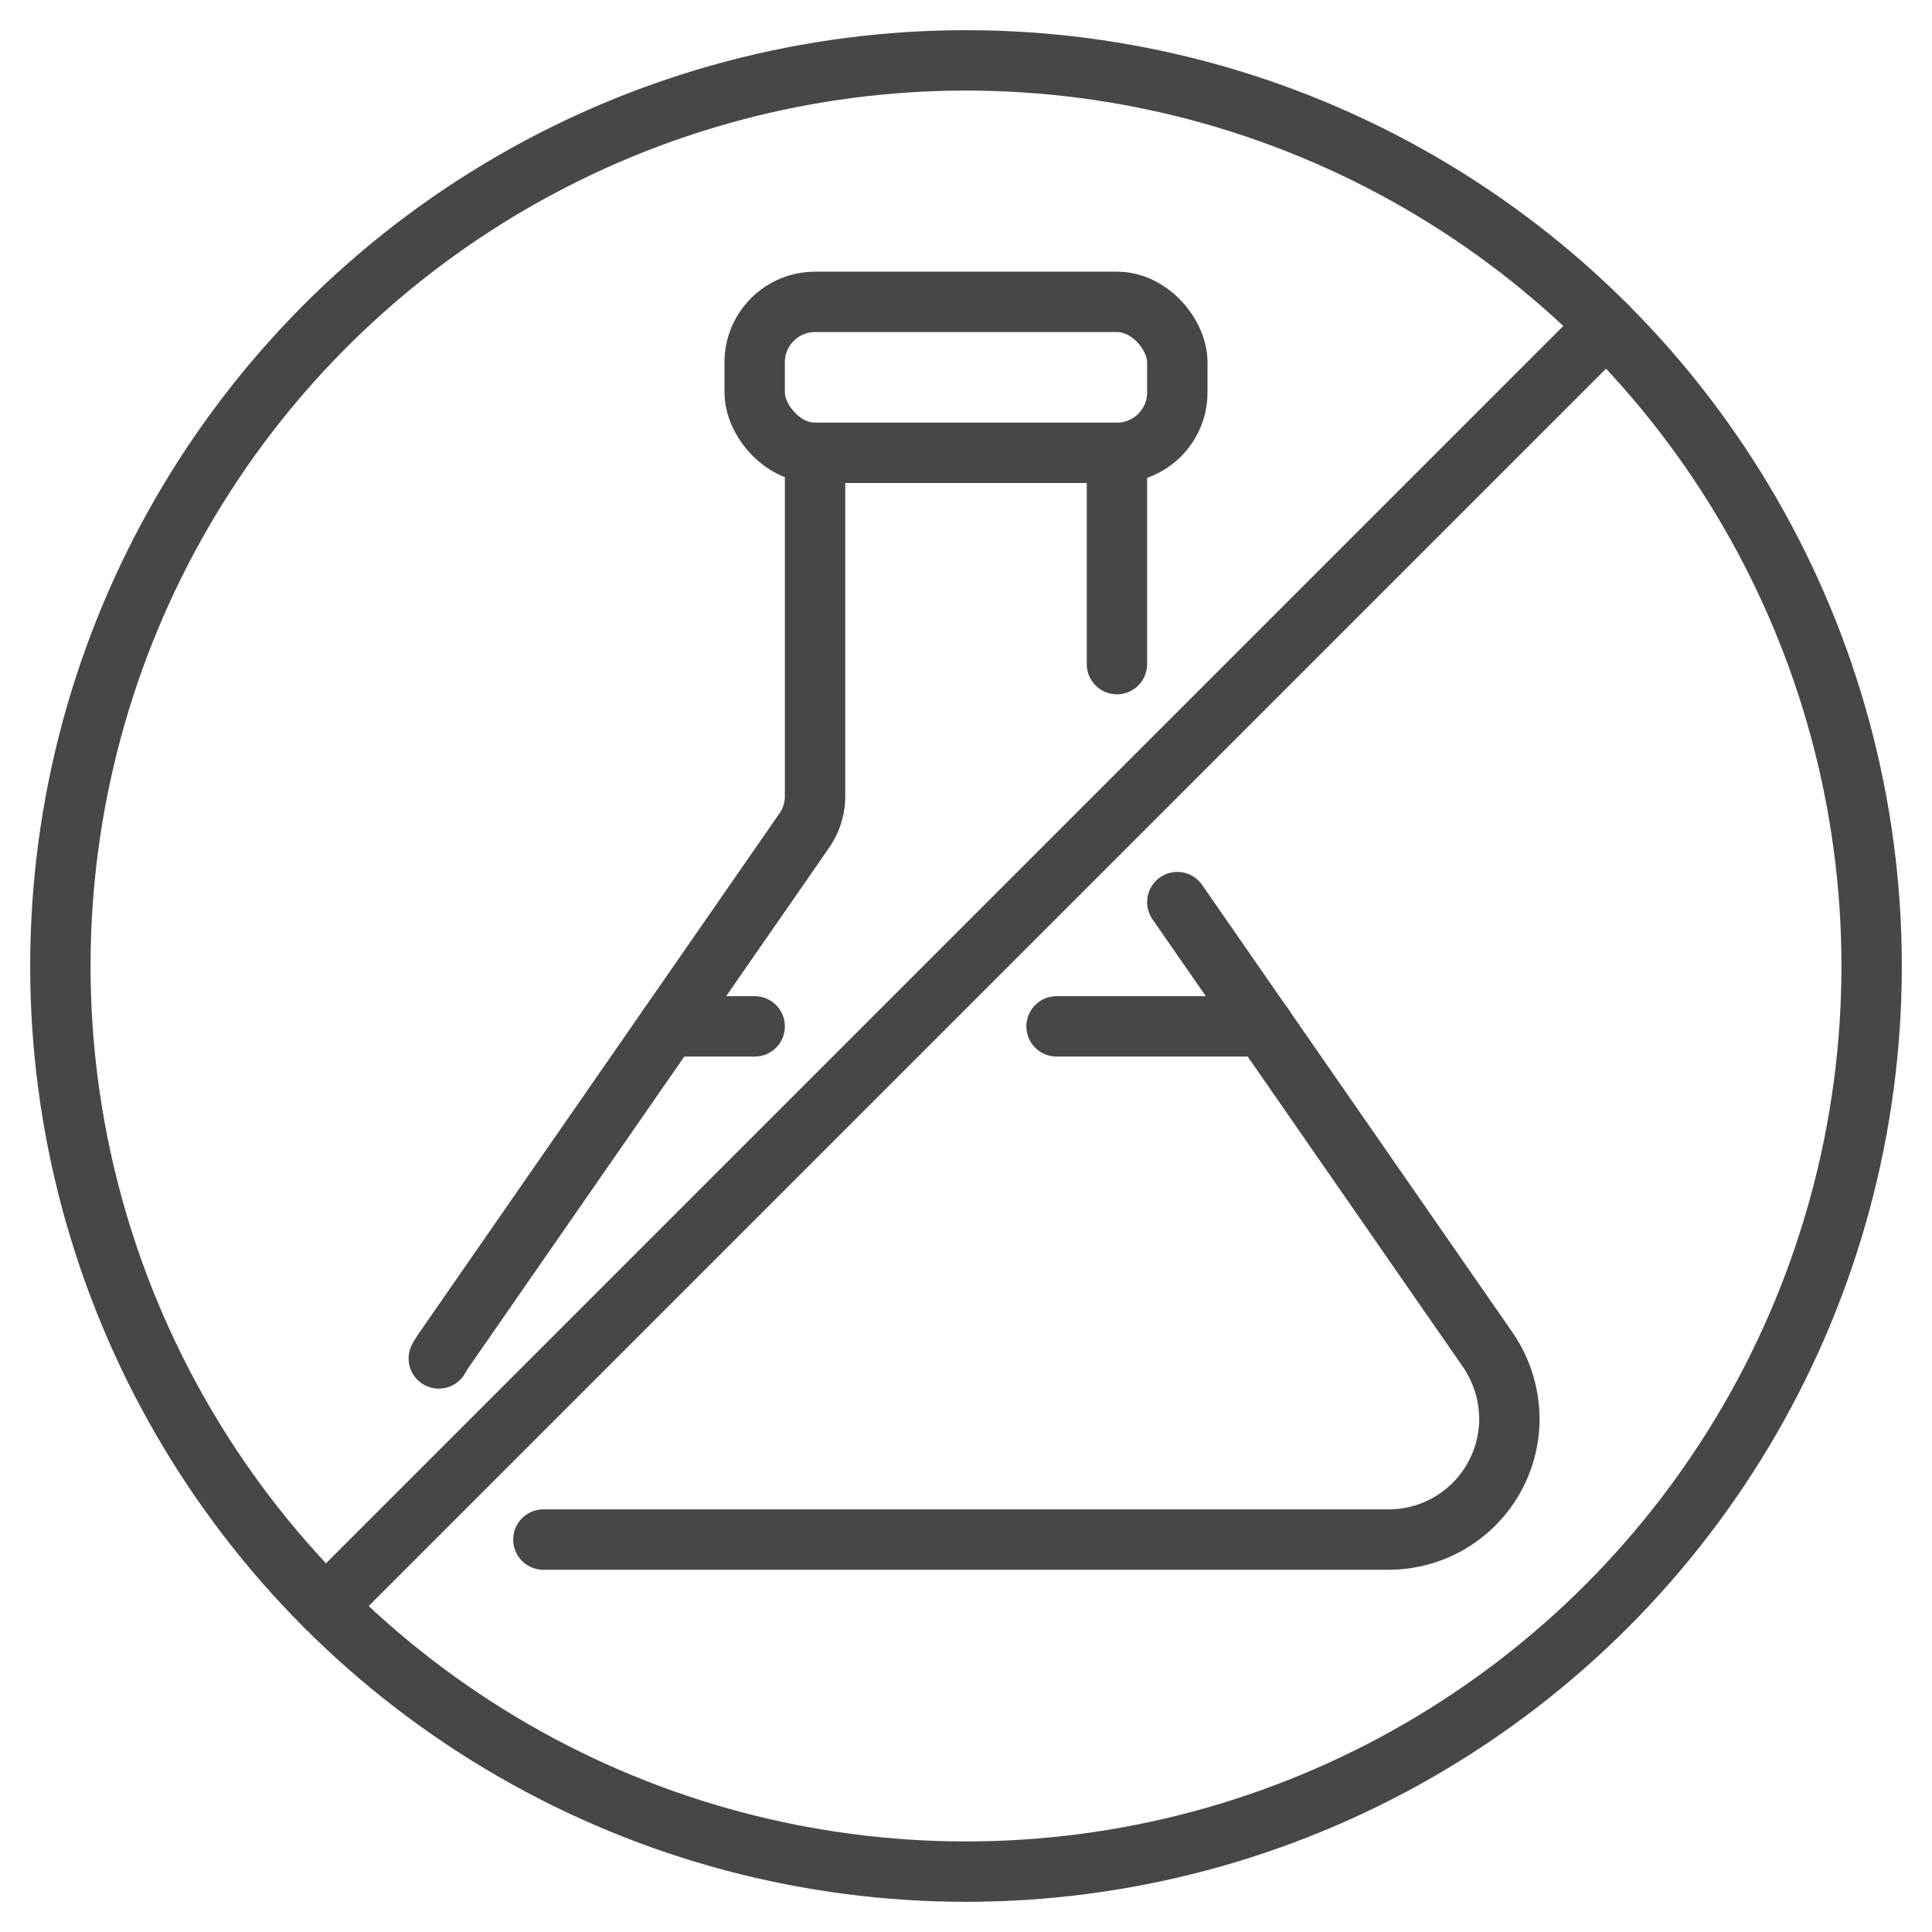 <svg xmlns="http://www.w3.org/2000/svg" viewBox="0 0 64 64" id="Image"><g stroke-width="2" stroke-linejoin="round" stroke-linecap="round" stroke="#464747" fill="none"><circle r="30" cy="32" cx="32"></circle><path d="m53.213 10.787-42.426 42.426"></path><rect y="10" x="25" width="14" rx="2" height="5"></rect><path d="m37 15v7"></path><path d="m14.536 45c.055-.1.113-.189.174-.28l11.933-17.206a1.994 1.994 0 0 0 .357-1.14v-11.374"></path><path d="m39 29.884 10.29 14.836a4.077 4.077 0 0 1 .71 2.28 4 4 0 0 1 -4 4h-28"></path><path d="m41.86 34h-6.86"></path><path d="m25 34h-2.86"></path></g></svg>